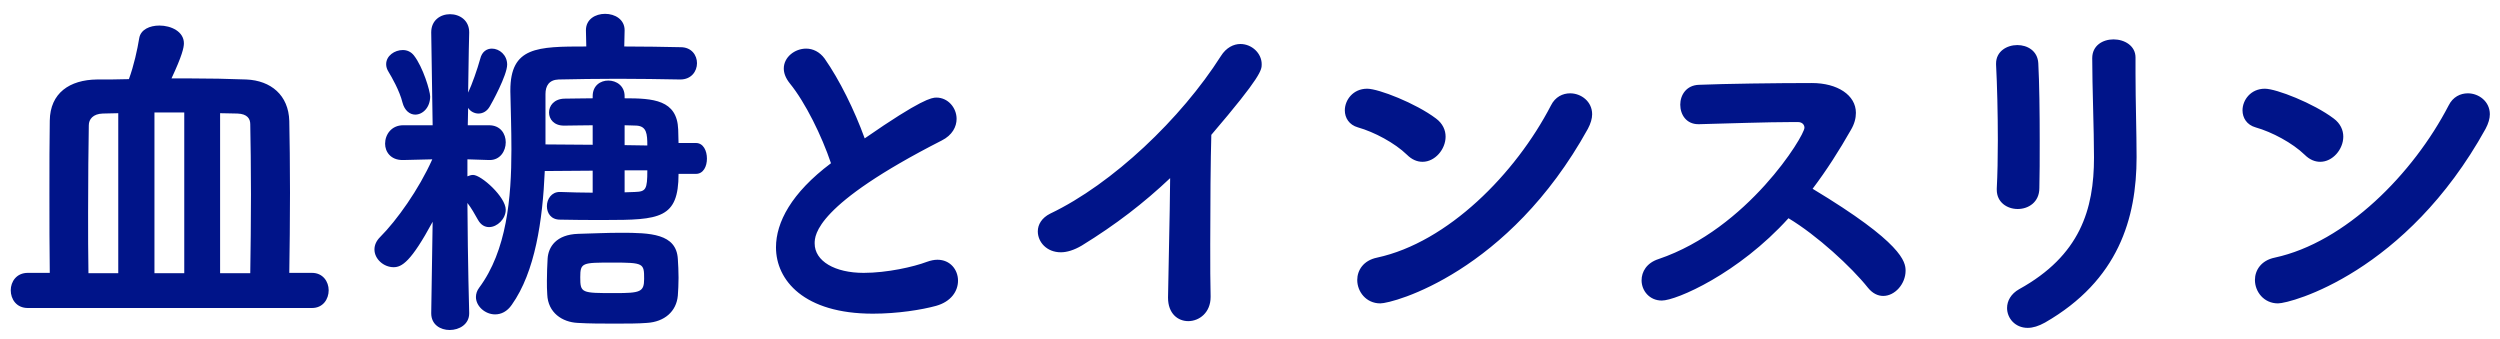 <svg width="155" height="21" viewBox="0 0 155 21" fill="none" xmlns="http://www.w3.org/2000/svg">
<path d="M19.344 19.096H1.722C1.018 19.096 0.666 18.546 0.666 17.996C0.666 17.468 1.018 16.918 1.722 16.918H3.086C3.064 15.422 3.064 13.684 3.064 12.012C3.064 10.34 3.064 8.712 3.086 7.48C3.108 5.764 4.318 4.95 6.012 4.928C6.672 4.928 7.332 4.928 7.992 4.906C8.3 4.07 8.52 3.058 8.63 2.376C8.718 1.826 9.29 1.584 9.884 1.584C10.61 1.584 11.402 1.958 11.402 2.684C11.402 2.948 11.292 3.454 10.632 4.862H11.798C12.942 4.862 14.108 4.884 15.274 4.928C16.792 4.994 17.892 5.896 17.936 7.502C17.958 8.602 17.98 10.23 17.98 11.946C17.98 13.64 17.958 15.444 17.936 16.918H19.344C20.026 16.918 20.378 17.468 20.378 17.996C20.378 18.546 20.026 19.096 19.344 19.096ZM13.646 16.94H15.516C15.538 15.488 15.56 13.728 15.56 12.056C15.56 10.384 15.538 8.8 15.516 7.7C15.516 7.37 15.34 7.062 14.724 7.04C14.372 7.04 13.998 7.018 13.646 7.018V16.94ZM11.424 16.94V6.974H9.576V16.94H11.424ZM7.332 16.94V7.018C7.002 7.018 6.694 7.04 6.364 7.04C5.77 7.062 5.506 7.392 5.506 7.766C5.484 9.064 5.462 11.088 5.462 13.178C5.462 14.476 5.462 15.774 5.484 16.94H7.332ZM43.148 10.78H42.07C42.07 13.552 40.904 13.64 37.494 13.64C36.526 13.64 35.536 13.64 34.722 13.618C34.15 13.618 33.908 13.2 33.908 12.782C33.908 12.342 34.194 11.902 34.7 11.902H34.744C35.404 11.924 36.086 11.946 36.746 11.946V10.582L33.776 10.604C33.644 13.662 33.182 16.852 31.73 18.898C31.444 19.316 31.07 19.492 30.696 19.492C30.08 19.492 29.508 18.986 29.508 18.414C29.508 18.216 29.574 18.018 29.706 17.842C31.422 15.532 31.708 12.276 31.708 9.262C31.708 7.986 31.664 6.754 31.642 5.676V5.61C31.642 2.904 33.292 2.882 36.35 2.882L36.328 1.892V1.87C36.328 1.188 36.922 0.858 37.516 0.858C38.132 0.858 38.726 1.21 38.726 1.87V1.892L38.704 2.882C39.914 2.882 41.124 2.904 42.202 2.926C42.884 2.926 43.214 3.432 43.214 3.916C43.214 4.422 42.862 4.928 42.18 4.928H42.158C40.948 4.906 39.606 4.884 38.308 4.884C36.988 4.884 35.712 4.906 34.634 4.928C34.04 4.95 33.82 5.324 33.82 5.83V8.954L36.746 8.976V7.766C36.108 7.766 35.47 7.788 34.986 7.788H34.964C34.348 7.788 34.04 7.392 34.04 6.974C34.04 6.556 34.348 6.138 34.986 6.116C35.492 6.116 36.086 6.094 36.746 6.094V5.962C36.746 5.302 37.23 4.994 37.714 4.994C38.22 4.994 38.726 5.324 38.726 5.962V6.094C40.486 6.094 41.982 6.182 42.048 8.03C42.048 8.294 42.07 8.602 42.07 8.866H43.148C43.61 8.866 43.83 9.35 43.83 9.834C43.83 10.318 43.61 10.78 43.148 10.78ZM29.09 19.404V19.426C29.09 20.108 28.474 20.46 27.88 20.46C27.308 20.46 26.736 20.13 26.736 19.426V19.404L26.824 13.75C25.482 16.236 24.91 16.566 24.404 16.566C23.788 16.566 23.216 16.06 23.216 15.466C23.216 15.202 23.326 14.938 23.568 14.696C24.602 13.662 25.966 11.748 26.802 9.878L24.998 9.922H24.954C24.228 9.922 23.876 9.416 23.876 8.91C23.876 8.338 24.272 7.766 24.998 7.766H26.824L26.736 2.024V2.002C26.736 1.254 27.308 0.88 27.902 0.88C28.496 0.88 29.09 1.254 29.09 2.002V2.024C29.09 2.024 29.046 3.674 29.024 5.742C29.266 5.236 29.596 4.29 29.772 3.652C29.882 3.19 30.19 3.014 30.498 3.014C30.96 3.014 31.444 3.41 31.444 4.004C31.444 4.664 30.476 6.424 30.366 6.6C30.19 6.908 29.926 7.04 29.662 7.04C29.42 7.04 29.156 6.908 29.024 6.688L29.002 7.766H30.322C31.026 7.766 31.356 8.294 31.356 8.822C31.356 9.372 31.004 9.922 30.366 9.922H30.322L28.98 9.878V10.934C29.09 10.89 29.2 10.846 29.332 10.846C29.838 10.846 31.356 12.21 31.356 13.002C31.356 13.574 30.828 14.08 30.322 14.08C30.058 14.08 29.816 13.948 29.64 13.64C29.442 13.288 29.222 12.892 28.98 12.584C29.002 16.39 29.09 19.404 29.09 19.404ZM42.026 18.326C41.938 19.316 41.19 19.954 40.112 20.02C39.584 20.064 38.858 20.064 38.11 20.064C37.34 20.064 36.548 20.064 35.822 20.02C34.854 19.976 33.974 19.382 33.93 18.26C33.908 17.974 33.908 17.688 33.908 17.402C33.908 16.918 33.93 16.456 33.952 16.038C33.996 15.312 34.48 14.542 35.844 14.498C36.724 14.476 37.604 14.432 38.484 14.432C40.31 14.432 41.938 14.476 42.026 16.06C42.048 16.39 42.07 16.808 42.07 17.226C42.07 17.622 42.048 18.018 42.026 18.326ZM39.936 17.292C39.936 16.324 39.914 16.28 37.978 16.28C36.108 16.28 35.976 16.28 35.976 17.182C35.976 18.172 36.042 18.172 38.132 18.172C39.694 18.172 39.936 18.106 39.936 17.292ZM25.746 7.106C25.416 7.106 25.086 6.864 24.954 6.358C24.778 5.632 24.272 4.752 24.096 4.466C23.986 4.29 23.942 4.136 23.942 3.982C23.942 3.454 24.47 3.102 24.976 3.102C25.24 3.102 25.482 3.212 25.658 3.432C26.23 4.158 26.67 5.654 26.67 5.984C26.67 6.666 26.208 7.106 25.746 7.106ZM40.134 10.56H38.726V11.924C38.946 11.924 39.166 11.902 39.364 11.902C40.046 11.88 40.134 11.748 40.134 10.56ZM38.726 8.998L40.134 9.02C40.134 8.294 40.09 7.832 39.474 7.788C39.254 7.788 39.012 7.766 38.726 7.766V8.998ZM51.521 10.12C50.949 8.426 49.937 6.358 48.969 5.17C48.705 4.84 48.595 4.532 48.595 4.246C48.595 3.542 49.277 3.014 49.981 3.014C50.399 3.014 50.817 3.212 51.125 3.63C52.049 4.95 52.973 6.82 53.611 8.58C57.131 6.138 57.769 6.05 58.055 6.05C58.781 6.05 59.309 6.688 59.309 7.37C59.309 7.854 59.045 8.382 58.385 8.712C50.575 12.694 50.509 14.564 50.509 15.092C50.509 16.192 51.763 16.918 53.545 16.918C54.997 16.918 56.647 16.544 57.461 16.236C57.703 16.148 57.923 16.104 58.121 16.104C58.913 16.104 59.397 16.72 59.397 17.402C59.397 18.04 58.979 18.7 58.033 18.964C57.153 19.206 55.657 19.448 54.117 19.448C49.849 19.448 48.111 17.38 48.111 15.334C48.111 13.794 49.057 11.968 51.521 10.12ZM72.418 18.458V18.436C72.439 16.786 72.528 13.552 72.549 11.044C70.921 12.584 69.183 13.926 67.072 15.224C66.588 15.51 66.147 15.642 65.773 15.642C64.894 15.642 64.344 15.004 64.344 14.344C64.344 13.926 64.585 13.508 65.114 13.244C68.986 11.396 73.231 7.348 75.695 3.476C76.025 2.948 76.487 2.728 76.906 2.728C77.609 2.728 78.225 3.3 78.225 3.982C78.225 4.334 78.225 4.708 75.102 8.36C75.058 9.812 75.035 12.694 75.035 15.136C75.035 16.434 75.035 17.6 75.058 18.37V18.414C75.058 19.382 74.353 19.91 73.671 19.91C73.034 19.91 72.418 19.448 72.418 18.458ZM98.449 7.986C93.521 16.896 86.371 18.81 85.579 18.81C84.699 18.81 84.149 18.084 84.149 17.358C84.149 16.764 84.523 16.148 85.381 15.972C89.759 15.026 93.961 10.78 96.161 6.534C96.425 6.006 96.887 5.786 97.349 5.786C98.031 5.786 98.713 6.292 98.713 7.084C98.713 7.348 98.625 7.656 98.449 7.986ZM88.197 10.032C87.867 10.032 87.537 9.9 87.229 9.592C86.481 8.866 85.205 8.184 84.193 7.898C83.643 7.744 83.379 7.304 83.379 6.842C83.379 6.204 83.885 5.5 84.765 5.5C85.469 5.5 87.779 6.402 89.033 7.348C89.451 7.656 89.627 8.074 89.627 8.47C89.627 9.262 88.967 10.032 88.197 10.032ZM110.886 13.53C107.784 16.962 103.934 18.634 103.032 18.634C102.262 18.634 101.778 18.018 101.778 17.38C101.778 16.852 102.086 16.302 102.834 16.06C108.356 14.19 111.876 8.426 111.876 7.92C111.876 7.722 111.722 7.568 111.48 7.568H111.084C109.61 7.568 107.08 7.656 105.342 7.7H105.298C104.55 7.7 104.176 7.106 104.176 6.49C104.176 5.896 104.55 5.28 105.342 5.258C106.926 5.192 110.138 5.148 112.338 5.148C113.922 5.148 115.066 5.896 115.066 6.996C115.066 7.326 114.978 7.678 114.758 8.052C114.032 9.328 113.262 10.538 112.382 11.704C117.97 15.07 118.146 16.236 118.146 16.786C118.146 17.6 117.486 18.348 116.76 18.348C116.43 18.348 116.1 18.194 115.814 17.842C114.78 16.544 112.646 14.586 110.886 13.53ZM126.792 19.998C126.396 20.218 126.044 20.328 125.714 20.328C124.944 20.328 124.438 19.734 124.438 19.096C124.438 18.656 124.68 18.216 125.186 17.93C128.97 15.84 129.828 12.98 129.828 9.768C129.828 8.052 129.718 5.346 129.718 3.608C129.718 2.816 130.378 2.442 131.038 2.442C131.72 2.442 132.402 2.838 132.402 3.564V4.576C132.402 6.27 132.468 8.228 132.468 9.746C132.468 13.53 131.346 17.38 126.792 19.998ZM126.44 11.66C126.44 12.54 125.758 12.958 125.098 12.958C124.438 12.958 123.8 12.54 123.8 11.77V11.682C123.844 10.824 123.866 9.79 123.866 8.69C123.866 7.018 123.822 5.258 123.756 4.004V3.938C123.756 3.19 124.416 2.794 125.076 2.794C125.692 2.794 126.33 3.146 126.374 3.916C126.44 5.126 126.462 6.996 126.462 8.734C126.462 9.834 126.462 10.868 126.44 11.66ZM154.106 7.986C149.178 16.896 142.028 18.81 141.236 18.81C140.356 18.81 139.806 18.084 139.806 17.358C139.806 16.764 140.18 16.148 141.038 15.972C145.416 15.026 149.618 10.78 151.818 6.534C152.082 6.006 152.544 5.786 153.006 5.786C153.688 5.786 154.37 6.292 154.37 7.084C154.37 7.348 154.282 7.656 154.106 7.986ZM143.854 10.032C143.524 10.032 143.194 9.9 142.886 9.592C142.138 8.866 140.862 8.184 139.85 7.898C139.3 7.744 139.036 7.304 139.036 6.842C139.036 6.204 139.542 5.5 140.422 5.5C141.126 5.5 143.436 6.402 144.69 7.348C145.108 7.656 145.284 8.074 145.284 8.47C145.284 9.262 144.624 10.032 143.854 10.032Z" fill="#001489"/>
</svg>
